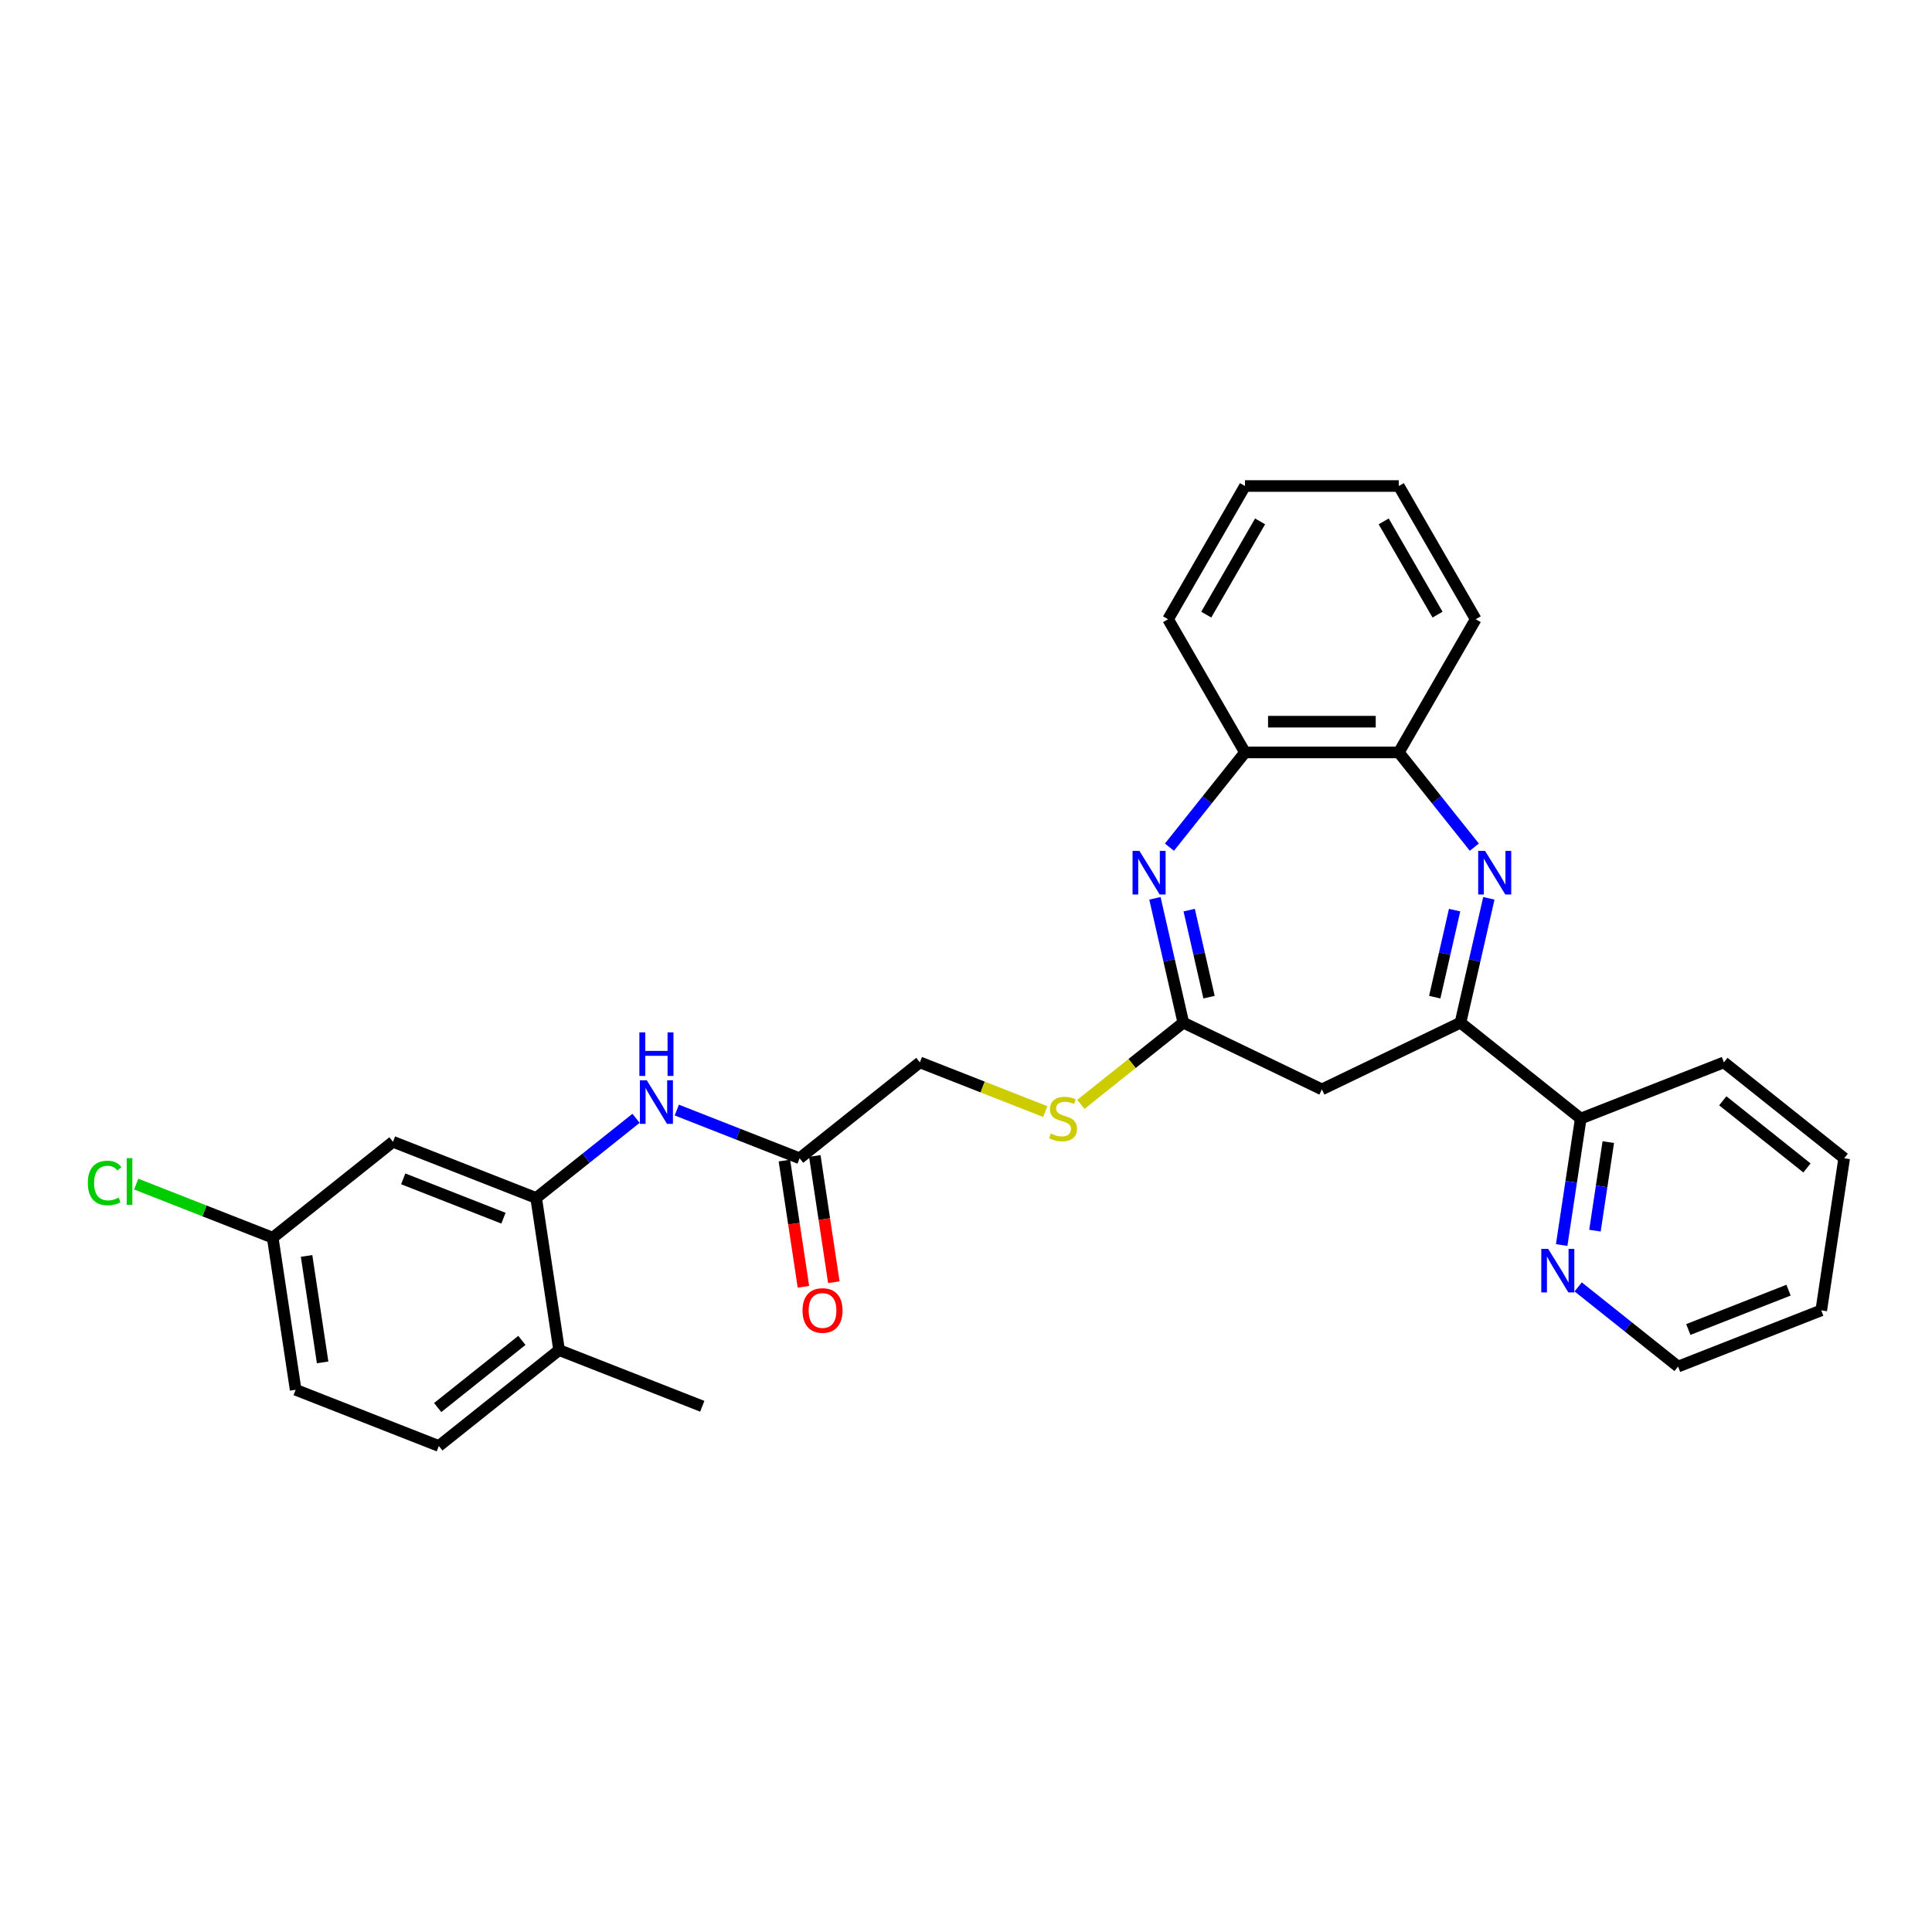 <?xml version='1.0' encoding='iso-8859-1'?>
<svg version='1.1' baseProfile='full'
              xmlns='http://www.w3.org/2000/svg'
                      xmlns:rdkit='http://www.rdkit.org/xml'
                      xmlns:xlink='http://www.w3.org/1999/xlink'
                  xml:space='preserve'
width='1000px' height='1000px' viewBox='0 0 1000 1000'>
<!-- END OF HEADER -->
<rect style='opacity:1.0;fill:#FFFFFF;stroke:none' width='1000' height='1000' x='0' y='0'> </rect>
<path class='bond-1' d='M 770.63,464.971 L 763.286,497.149' style='fill:none;fill-rule:evenodd;stroke:#0000FF;stroke-width:6px;stroke-linecap:butt;stroke-linejoin:miter;stroke-opacity:1' />
<path class='bond-1' d='M 763.286,497.149 L 755.941,529.327' style='fill:none;fill-rule:evenodd;stroke:#000000;stroke-width:6px;stroke-linecap:butt;stroke-linejoin:miter;stroke-opacity:1' />
<path class='bond-1' d='M 752.903,471.081 L 747.762,493.606' style='fill:none;fill-rule:evenodd;stroke:#0000FF;stroke-width:6px;stroke-linecap:butt;stroke-linejoin:miter;stroke-opacity:1' />
<path class='bond-1' d='M 747.762,493.606 L 742.621,516.13' style='fill:none;fill-rule:evenodd;stroke:#000000;stroke-width:6px;stroke-linecap:butt;stroke-linejoin:miter;stroke-opacity:1' />
<path class='bond-5' d='M 763.116,438.489 L 743.567,413.975' style='fill:none;fill-rule:evenodd;stroke:#0000FF;stroke-width:6px;stroke-linecap:butt;stroke-linejoin:miter;stroke-opacity:1' />
<path class='bond-5' d='M 743.567,413.975 L 724.018,389.461' style='fill:none;fill-rule:evenodd;stroke:#000000;stroke-width:6px;stroke-linecap:butt;stroke-linejoin:miter;stroke-opacity:1' />
<path class='bond-0' d='M 605.304,438.489 L 624.853,413.975' style='fill:none;fill-rule:evenodd;stroke:#0000FF;stroke-width:6px;stroke-linecap:butt;stroke-linejoin:miter;stroke-opacity:1' />
<path class='bond-0' d='M 624.853,413.975 L 644.402,389.461' style='fill:none;fill-rule:evenodd;stroke:#000000;stroke-width:6px;stroke-linecap:butt;stroke-linejoin:miter;stroke-opacity:1' />
<path class='bond-29' d='M 597.79,464.971 L 605.134,497.149' style='fill:none;fill-rule:evenodd;stroke:#0000FF;stroke-width:6px;stroke-linecap:butt;stroke-linejoin:miter;stroke-opacity:1' />
<path class='bond-29' d='M 605.134,497.149 L 612.479,529.327' style='fill:none;fill-rule:evenodd;stroke:#000000;stroke-width:6px;stroke-linecap:butt;stroke-linejoin:miter;stroke-opacity:1' />
<path class='bond-29' d='M 615.517,471.081 L 620.658,493.606' style='fill:none;fill-rule:evenodd;stroke:#0000FF;stroke-width:6px;stroke-linecap:butt;stroke-linejoin:miter;stroke-opacity:1' />
<path class='bond-29' d='M 620.658,493.606 L 625.799,516.13' style='fill:none;fill-rule:evenodd;stroke:#000000;stroke-width:6px;stroke-linecap:butt;stroke-linejoin:miter;stroke-opacity:1' />
<path class='bond-3' d='M 755.941,529.327 L 684.21,563.87' style='fill:none;fill-rule:evenodd;stroke:#000000;stroke-width:6px;stroke-linecap:butt;stroke-linejoin:miter;stroke-opacity:1' />
<path class='bond-10' d='M 755.941,529.327 L 818.187,578.966' style='fill:none;fill-rule:evenodd;stroke:#000000;stroke-width:6px;stroke-linecap:butt;stroke-linejoin:miter;stroke-opacity:1' />
<path class='bond-2' d='M 612.479,529.327 L 684.21,563.87' style='fill:none;fill-rule:evenodd;stroke:#000000;stroke-width:6px;stroke-linecap:butt;stroke-linejoin:miter;stroke-opacity:1' />
<path class='bond-11' d='M 612.479,529.327 L 585.966,550.47' style='fill:none;fill-rule:evenodd;stroke:#000000;stroke-width:6px;stroke-linecap:butt;stroke-linejoin:miter;stroke-opacity:1' />
<path class='bond-11' d='M 585.966,550.47 L 559.452,571.614' style='fill:none;fill-rule:evenodd;stroke:#CCCC00;stroke-width:6px;stroke-linecap:butt;stroke-linejoin:miter;stroke-opacity:1' />
<path class='bond-4' d='M 277.517,620.071 L 303.369,599.455' style='fill:none;fill-rule:evenodd;stroke:#000000;stroke-width:6px;stroke-linecap:butt;stroke-linejoin:miter;stroke-opacity:1' />
<path class='bond-4' d='M 303.369,599.455 L 329.221,578.838' style='fill:none;fill-rule:evenodd;stroke:#0000FF;stroke-width:6px;stroke-linecap:butt;stroke-linejoin:miter;stroke-opacity:1' />
<path class='bond-9' d='M 277.517,620.071 L 203.404,590.985' style='fill:none;fill-rule:evenodd;stroke:#000000;stroke-width:6px;stroke-linecap:butt;stroke-linejoin:miter;stroke-opacity:1' />
<path class='bond-9' d='M 260.582,630.531 L 208.704,610.17' style='fill:none;fill-rule:evenodd;stroke:#000000;stroke-width:6px;stroke-linecap:butt;stroke-linejoin:miter;stroke-opacity:1' />
<path class='bond-13' d='M 277.517,620.071 L 289.383,698.798' style='fill:none;fill-rule:evenodd;stroke:#000000;stroke-width:6px;stroke-linecap:butt;stroke-linejoin:miter;stroke-opacity:1' />
<path class='bond-6' d='M 724.018,389.461 L 644.402,389.461' style='fill:none;fill-rule:evenodd;stroke:#000000;stroke-width:6px;stroke-linecap:butt;stroke-linejoin:miter;stroke-opacity:1' />
<path class='bond-6' d='M 712.076,373.538 L 656.345,373.538' style='fill:none;fill-rule:evenodd;stroke:#000000;stroke-width:6px;stroke-linecap:butt;stroke-linejoin:miter;stroke-opacity:1' />
<path class='bond-20' d='M 724.018,389.461 L 763.826,320.512' style='fill:none;fill-rule:evenodd;stroke:#000000;stroke-width:6px;stroke-linecap:butt;stroke-linejoin:miter;stroke-opacity:1' />
<path class='bond-21' d='M 644.402,389.461 L 604.594,320.512' style='fill:none;fill-rule:evenodd;stroke:#000000;stroke-width:6px;stroke-linecap:butt;stroke-linejoin:miter;stroke-opacity:1' />
<path class='bond-7' d='M 350.304,574.569 L 382.089,587.044' style='fill:none;fill-rule:evenodd;stroke:#0000FF;stroke-width:6px;stroke-linecap:butt;stroke-linejoin:miter;stroke-opacity:1' />
<path class='bond-7' d='M 382.089,587.044 L 413.875,599.519' style='fill:none;fill-rule:evenodd;stroke:#000000;stroke-width:6px;stroke-linecap:butt;stroke-linejoin:miter;stroke-opacity:1' />
<path class='bond-8' d='M 413.875,599.519 L 476.121,549.879' style='fill:none;fill-rule:evenodd;stroke:#000000;stroke-width:6px;stroke-linecap:butt;stroke-linejoin:miter;stroke-opacity:1' />
<path class='bond-14' d='M 406.002,600.705 L 410.926,633.373' style='fill:none;fill-rule:evenodd;stroke:#000000;stroke-width:6px;stroke-linecap:butt;stroke-linejoin:miter;stroke-opacity:1' />
<path class='bond-14' d='M 410.926,633.373 L 415.85,666.04' style='fill:none;fill-rule:evenodd;stroke:#FF0000;stroke-width:6px;stroke-linecap:butt;stroke-linejoin:miter;stroke-opacity:1' />
<path class='bond-14' d='M 421.747,598.332 L 426.671,631' style='fill:none;fill-rule:evenodd;stroke:#000000;stroke-width:6px;stroke-linecap:butt;stroke-linejoin:miter;stroke-opacity:1' />
<path class='bond-14' d='M 426.671,631 L 431.595,663.667' style='fill:none;fill-rule:evenodd;stroke:#FF0000;stroke-width:6px;stroke-linecap:butt;stroke-linejoin:miter;stroke-opacity:1' />
<path class='bond-16' d='M 203.404,590.985 L 141.158,640.624' style='fill:none;fill-rule:evenodd;stroke:#000000;stroke-width:6px;stroke-linecap:butt;stroke-linejoin:miter;stroke-opacity:1' />
<path class='bond-12' d='M 818.187,578.966 L 813.254,611.697' style='fill:none;fill-rule:evenodd;stroke:#000000;stroke-width:6px;stroke-linecap:butt;stroke-linejoin:miter;stroke-opacity:1' />
<path class='bond-12' d='M 813.254,611.697 L 808.32,644.428' style='fill:none;fill-rule:evenodd;stroke:#0000FF;stroke-width:6px;stroke-linecap:butt;stroke-linejoin:miter;stroke-opacity:1' />
<path class='bond-12' d='M 832.453,591.159 L 828.999,614.07' style='fill:none;fill-rule:evenodd;stroke:#000000;stroke-width:6px;stroke-linecap:butt;stroke-linejoin:miter;stroke-opacity:1' />
<path class='bond-12' d='M 828.999,614.07 L 825.546,636.982' style='fill:none;fill-rule:evenodd;stroke:#0000FF;stroke-width:6px;stroke-linecap:butt;stroke-linejoin:miter;stroke-opacity:1' />
<path class='bond-23' d='M 818.187,578.966 L 892.299,549.879' style='fill:none;fill-rule:evenodd;stroke:#000000;stroke-width:6px;stroke-linecap:butt;stroke-linejoin:miter;stroke-opacity:1' />
<path class='bond-17' d='M 541.013,575.348 L 508.567,562.613' style='fill:none;fill-rule:evenodd;stroke:#CCCC00;stroke-width:6px;stroke-linecap:butt;stroke-linejoin:miter;stroke-opacity:1' />
<path class='bond-17' d='M 508.567,562.613 L 476.121,549.879' style='fill:none;fill-rule:evenodd;stroke:#000000;stroke-width:6px;stroke-linecap:butt;stroke-linejoin:miter;stroke-opacity:1' />
<path class='bond-22' d='M 816.862,666.099 L 842.715,686.715' style='fill:none;fill-rule:evenodd;stroke:#0000FF;stroke-width:6px;stroke-linecap:butt;stroke-linejoin:miter;stroke-opacity:1' />
<path class='bond-22' d='M 842.715,686.715 L 868.567,707.332' style='fill:none;fill-rule:evenodd;stroke:#000000;stroke-width:6px;stroke-linecap:butt;stroke-linejoin:miter;stroke-opacity:1' />
<path class='bond-15' d='M 289.383,698.798 L 227.137,748.437' style='fill:none;fill-rule:evenodd;stroke:#000000;stroke-width:6px;stroke-linecap:butt;stroke-linejoin:miter;stroke-opacity:1' />
<path class='bond-15' d='M 270.118,693.795 L 226.546,728.542' style='fill:none;fill-rule:evenodd;stroke:#000000;stroke-width:6px;stroke-linecap:butt;stroke-linejoin:miter;stroke-opacity:1' />
<path class='bond-24' d='M 289.383,698.798 L 363.495,727.885' style='fill:none;fill-rule:evenodd;stroke:#000000;stroke-width:6px;stroke-linecap:butt;stroke-linejoin:miter;stroke-opacity:1' />
<path class='bond-18' d='M 227.137,748.437 L 153.025,719.351' style='fill:none;fill-rule:evenodd;stroke:#000000;stroke-width:6px;stroke-linecap:butt;stroke-linejoin:miter;stroke-opacity:1' />
<path class='bond-19' d='M 141.158,640.624 L 105.83,626.759' style='fill:none;fill-rule:evenodd;stroke:#000000;stroke-width:6px;stroke-linecap:butt;stroke-linejoin:miter;stroke-opacity:1' />
<path class='bond-19' d='M 105.83,626.759 L 70.502,612.893' style='fill:none;fill-rule:evenodd;stroke:#00CC00;stroke-width:6px;stroke-linecap:butt;stroke-linejoin:miter;stroke-opacity:1' />
<path class='bond-32' d='M 141.158,640.624 L 153.025,719.351' style='fill:none;fill-rule:evenodd;stroke:#000000;stroke-width:6px;stroke-linecap:butt;stroke-linejoin:miter;stroke-opacity:1' />
<path class='bond-32' d='M 158.684,650.06 L 166.99,705.168' style='fill:none;fill-rule:evenodd;stroke:#000000;stroke-width:6px;stroke-linecap:butt;stroke-linejoin:miter;stroke-opacity:1' />
<path class='bond-26' d='M 763.826,320.512 L 724.018,251.563' style='fill:none;fill-rule:evenodd;stroke:#000000;stroke-width:6px;stroke-linecap:butt;stroke-linejoin:miter;stroke-opacity:1' />
<path class='bond-26' d='M 744.065,318.131 L 716.199,269.867' style='fill:none;fill-rule:evenodd;stroke:#000000;stroke-width:6px;stroke-linecap:butt;stroke-linejoin:miter;stroke-opacity:1' />
<path class='bond-30' d='M 604.594,320.512 L 644.402,251.563' style='fill:none;fill-rule:evenodd;stroke:#000000;stroke-width:6px;stroke-linecap:butt;stroke-linejoin:miter;stroke-opacity:1' />
<path class='bond-30' d='M 624.355,318.131 L 652.221,269.867' style='fill:none;fill-rule:evenodd;stroke:#000000;stroke-width:6px;stroke-linecap:butt;stroke-linejoin:miter;stroke-opacity:1' />
<path class='bond-31' d='M 868.567,707.332 L 942.679,678.245' style='fill:none;fill-rule:evenodd;stroke:#000000;stroke-width:6px;stroke-linecap:butt;stroke-linejoin:miter;stroke-opacity:1' />
<path class='bond-31' d='M 873.867,688.147 L 925.745,667.786' style='fill:none;fill-rule:evenodd;stroke:#000000;stroke-width:6px;stroke-linecap:butt;stroke-linejoin:miter;stroke-opacity:1' />
<path class='bond-28' d='M 892.299,549.879 L 954.545,599.519' style='fill:none;fill-rule:evenodd;stroke:#000000;stroke-width:6px;stroke-linecap:butt;stroke-linejoin:miter;stroke-opacity:1' />
<path class='bond-28' d='M 891.708,569.774 L 935.281,604.522' style='fill:none;fill-rule:evenodd;stroke:#000000;stroke-width:6px;stroke-linecap:butt;stroke-linejoin:miter;stroke-opacity:1' />
<path class='bond-25' d='M 942.679,678.245 L 954.545,599.519' style='fill:none;fill-rule:evenodd;stroke:#000000;stroke-width:6px;stroke-linecap:butt;stroke-linejoin:miter;stroke-opacity:1' />
<path class='bond-27' d='M 724.018,251.563 L 644.402,251.563' style='fill:none;fill-rule:evenodd;stroke:#000000;stroke-width:6px;stroke-linecap:butt;stroke-linejoin:miter;stroke-opacity:1' />
<path  class='atom-0' d='M 768.674 440.433
L 776.062 452.376
Q 776.794 453.554, 777.973 455.688
Q 779.151 457.821, 779.215 457.949
L 779.215 440.433
L 782.208 440.433
L 782.208 462.981
L 779.119 462.981
L 771.189 449.924
Q 770.266 448.395, 769.279 446.643
Q 768.323 444.892, 768.037 444.351
L 768.037 462.981
L 765.107 462.981
L 765.107 440.433
L 768.674 440.433
' fill='#0000FF'/>
<path  class='atom-1' d='M 589.779 440.433
L 597.167 452.376
Q 597.9 453.554, 599.078 455.688
Q 600.256 457.821, 600.32 457.949
L 600.32 440.433
L 603.313 440.433
L 603.313 462.981
L 600.224 462.981
L 592.295 449.924
Q 591.371 448.395, 590.384 446.643
Q 589.428 444.892, 589.142 444.351
L 589.142 462.981
L 586.212 462.981
L 586.212 440.433
L 589.779 440.433
' fill='#0000FF'/>
<path  class='atom-8' d='M 334.779 559.158
L 342.167 571.101
Q 342.899 572.279, 344.078 574.413
Q 345.256 576.546, 345.32 576.674
L 345.32 559.158
L 348.313 559.158
L 348.313 581.705
L 345.224 581.705
L 337.294 568.648
Q 336.371 567.12, 335.384 565.368
Q 334.428 563.617, 334.142 563.075
L 334.142 581.705
L 331.212 581.705
L 331.212 559.158
L 334.779 559.158
' fill='#0000FF'/>
<path  class='atom-8' d='M 330.941 534.356
L 333.998 534.356
L 333.998 543.942
L 345.527 543.942
L 345.527 534.356
L 348.584 534.356
L 348.584 556.904
L 345.527 556.904
L 345.527 546.49
L 333.998 546.49
L 333.998 556.904
L 330.941 556.904
L 330.941 534.356
' fill='#0000FF'/>
<path  class='atom-12' d='M 543.864 586.705
Q 544.118 586.8, 545.169 587.246
Q 546.22 587.692, 547.367 587.979
Q 548.545 588.233, 549.691 588.233
Q 551.825 588.233, 553.067 587.214
Q 554.309 586.163, 554.309 584.348
Q 554.309 583.106, 553.672 582.342
Q 553.067 581.577, 552.112 581.163
Q 551.156 580.749, 549.564 580.272
Q 547.558 579.667, 546.348 579.093
Q 545.169 578.52, 544.309 577.31
Q 543.481 576.1, 543.481 574.062
Q 543.481 571.227, 545.392 569.476
Q 547.335 567.724, 551.156 567.724
Q 553.768 567.724, 556.729 568.966
L 555.997 571.418
Q 553.29 570.304, 551.252 570.304
Q 549.055 570.304, 547.844 571.227
Q 546.634 572.119, 546.666 573.68
Q 546.666 574.89, 547.271 575.622
Q 547.908 576.355, 548.8 576.769
Q 549.723 577.183, 551.252 577.66
Q 553.29 578.297, 554.5 578.934
Q 555.71 579.571, 556.57 580.877
Q 557.462 582.151, 557.462 584.348
Q 557.462 587.469, 555.36 589.157
Q 553.29 590.813, 549.819 590.813
Q 547.813 590.813, 546.284 590.367
Q 544.787 589.953, 543.004 589.221
L 543.864 586.705
' fill='#CCCC00'/>
<path  class='atom-13' d='M 801.337 646.419
L 808.726 658.361
Q 809.458 659.54, 810.636 661.673
Q 811.815 663.807, 811.878 663.934
L 811.878 646.419
L 814.872 646.419
L 814.872 668.966
L 811.783 668.966
L 803.853 655.909
Q 802.93 654.38, 801.942 652.629
Q 800.987 650.877, 800.7 650.336
L 800.7 668.966
L 797.771 668.966
L 797.771 646.419
L 801.337 646.419
' fill='#0000FF'/>
<path  class='atom-15' d='M 415.391 678.309
Q 415.391 672.895, 418.066 669.87
Q 420.741 666.844, 425.741 666.844
Q 430.741 666.844, 433.416 669.87
Q 436.091 672.895, 436.091 678.309
Q 436.091 683.786, 433.384 686.907
Q 430.677 689.996, 425.741 689.996
Q 420.773 689.996, 418.066 686.907
Q 415.391 683.818, 415.391 678.309
M 425.741 687.449
Q 429.18 687.449, 431.027 685.156
Q 432.906 682.831, 432.906 678.309
Q 432.906 673.882, 431.027 671.653
Q 429.18 669.392, 425.741 669.392
Q 422.301 669.392, 420.422 671.621
Q 418.575 673.85, 418.575 678.309
Q 418.575 682.863, 420.422 685.156
Q 422.301 687.449, 425.741 687.449
' fill='#FF0000'/>
<path  class='atom-20' d='M 45.455 612.317
Q 45.455 606.713, 48.066 603.783
Q 50.709 600.821, 55.709 600.821
Q 60.359 600.821, 62.843 604.101
L 60.741 605.821
Q 58.925 603.432, 55.709 603.432
Q 52.301 603.432, 50.486 605.725
Q 48.703 607.986, 48.703 612.317
Q 48.703 616.776, 50.55 619.069
Q 52.429 621.362, 56.059 621.362
Q 58.543 621.362, 61.441 619.865
L 62.333 622.254
Q 61.155 623.018, 59.371 623.464
Q 57.588 623.91, 55.614 623.91
Q 50.709 623.91, 48.066 620.916
Q 45.455 617.922, 45.455 612.317
' fill='#00CC00'/>
<path  class='atom-20' d='M 65.581 599.452
L 68.511 599.452
L 68.511 623.623
L 65.581 623.623
L 65.581 599.452
' fill='#00CC00'/>
</svg>
